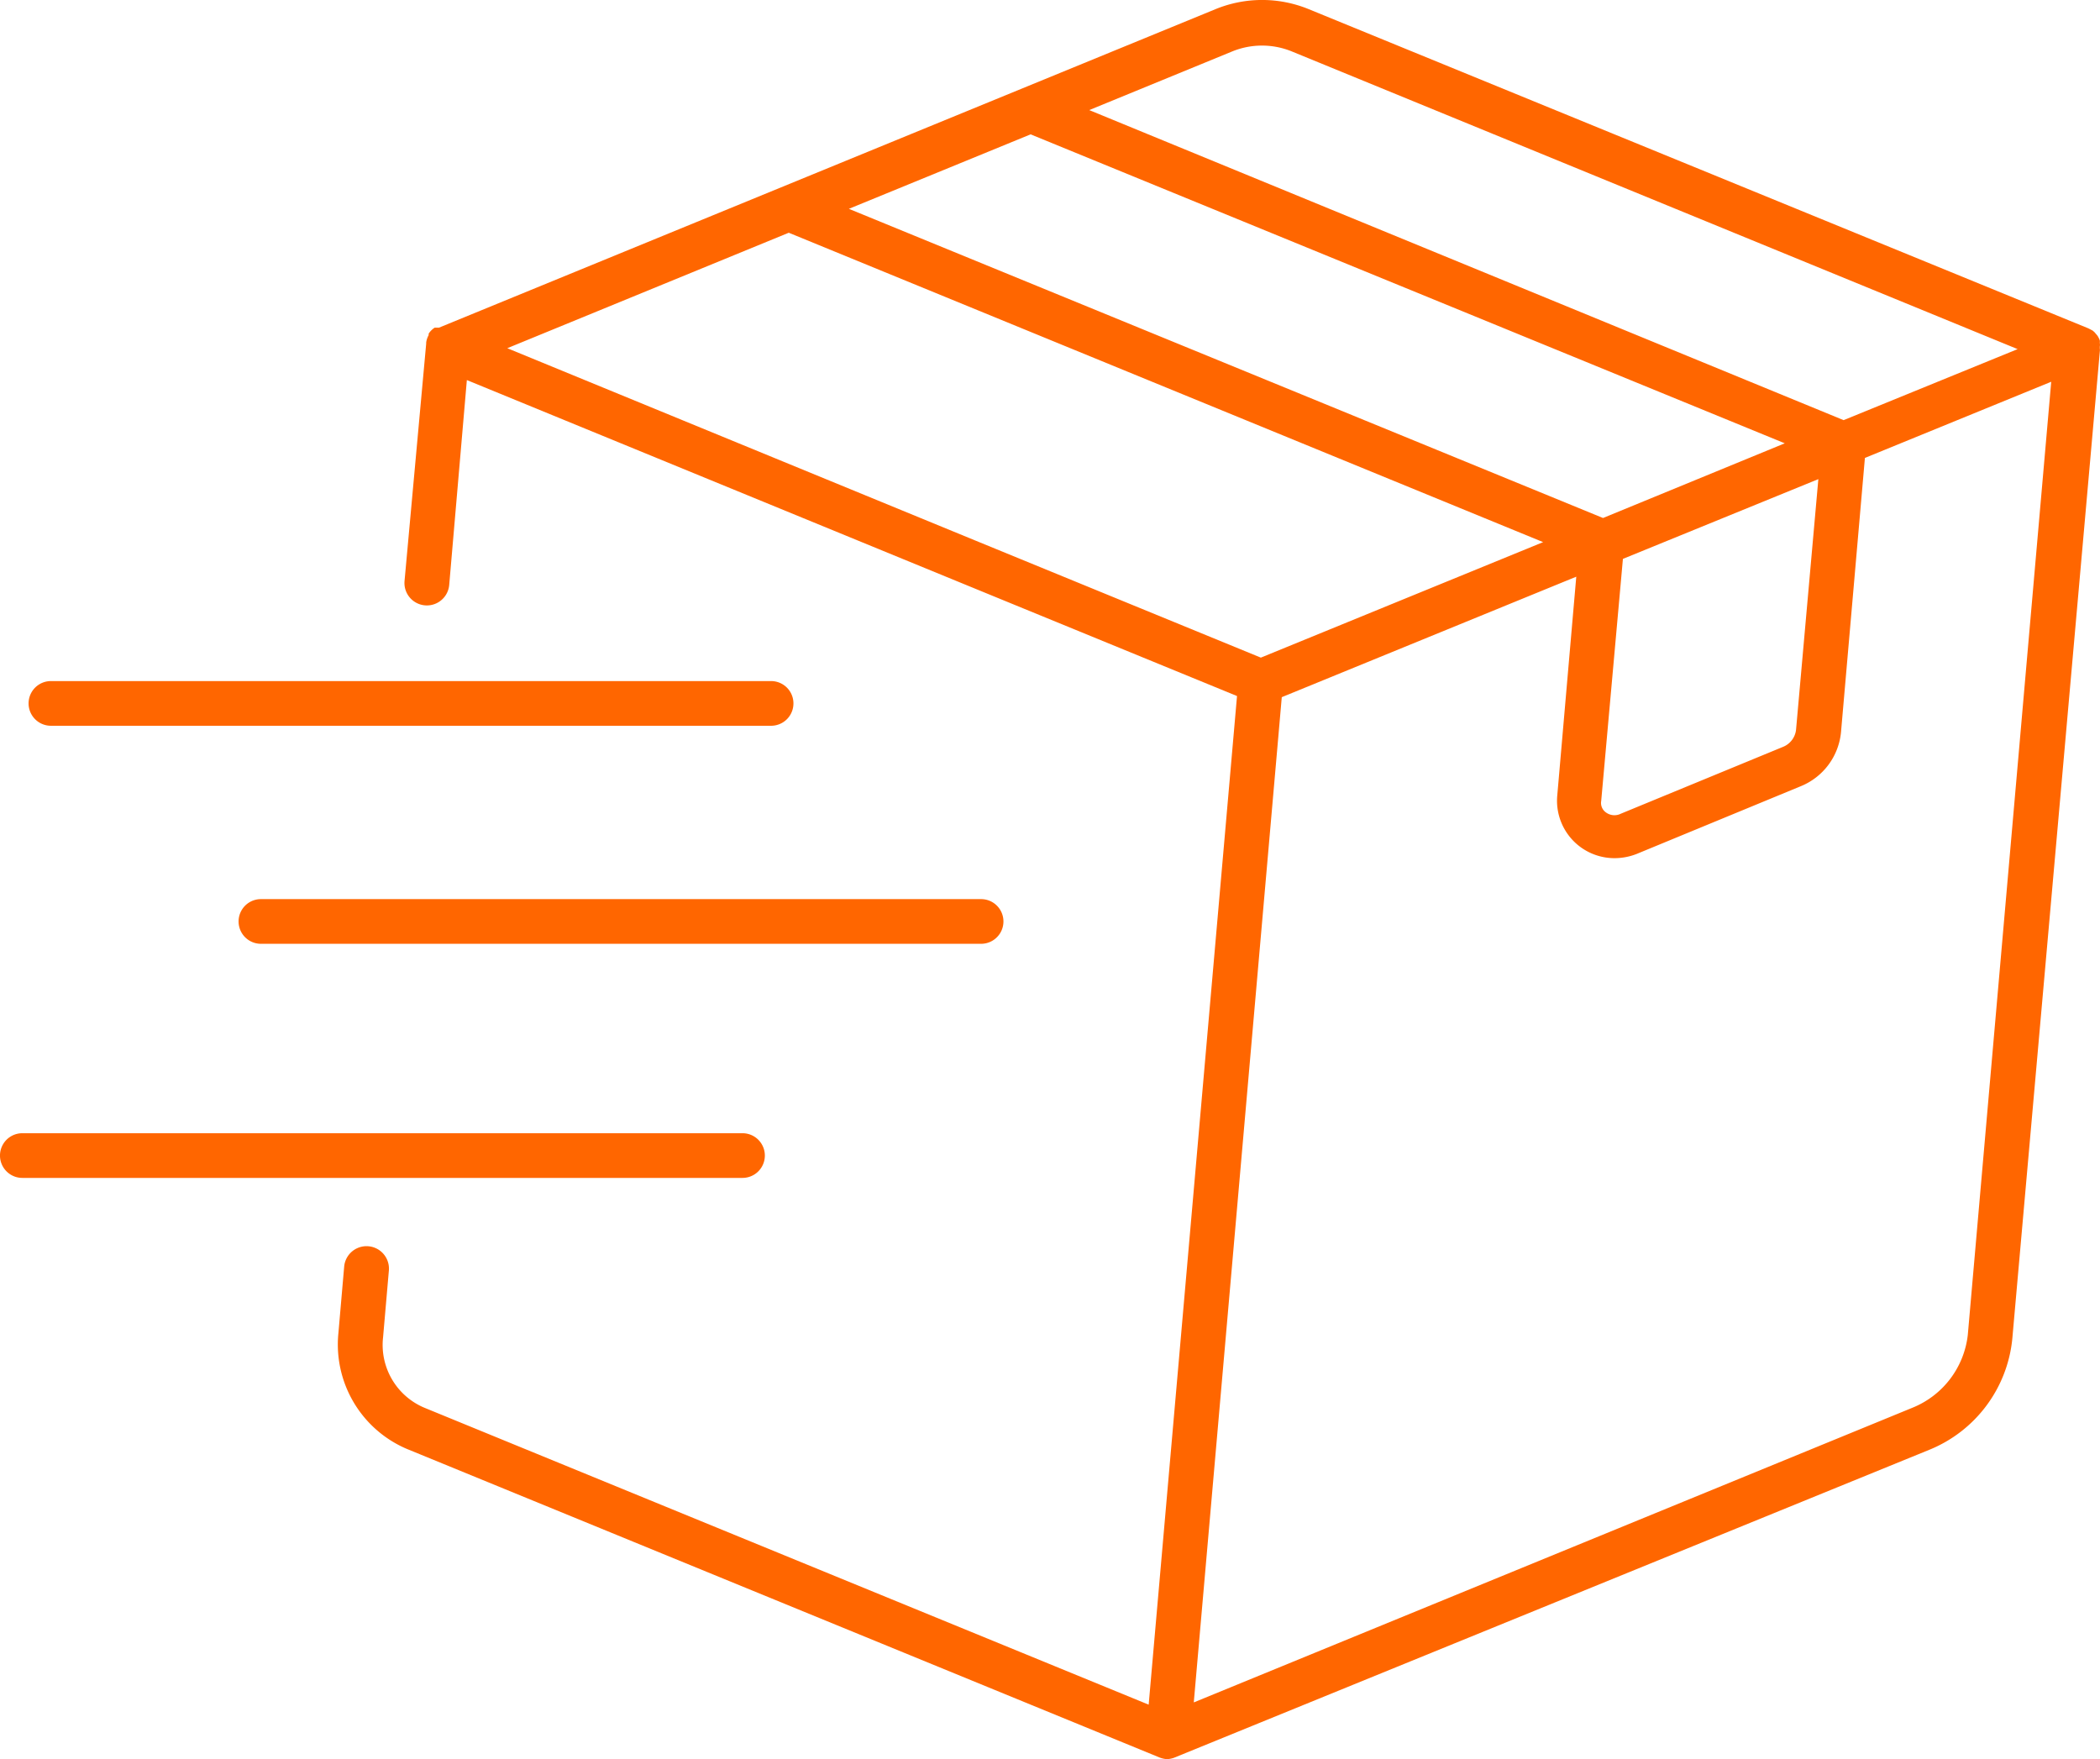 <?xml version="1.0" encoding="UTF-8"?>
<svg xmlns="http://www.w3.org/2000/svg" id="Layer_2" data-name="Layer 2" width="78.439" height="65.707" viewBox="0 0 78.439 65.707">
  <g id="Icons" transform="translate(0 0)">
    <path id="Path_56" data-name="Path 56" d="M80.937,12.988V12.93a.392.392,0,0,0,0-.142.375.375,0,0,0,0-.092.834.834,0,0,0-.058-.125.392.392,0,0,0-.05-.075l-.092-.108-.067-.058h0l-.159-.083h0L51.383.322a4.589,4.589,0,0,0-3.471,0L18.9,12.221h-.159a.726.726,0,0,0-.225.225V12.5a.768.768,0,0,0-.092.275s0,0,0,.042l-.809,8.87a.837.837,0,0,0,1.669.142l.659-7.651L39.41,22.167l9.3,3.813-3.3,37.673L18.358,52.563a2.545,2.545,0,0,1-1.544-2.637l.217-2.5a.838.838,0,0,0-1.669-.15l-.217,2.5a4.239,4.239,0,0,0,2.57,4.33L45.826,65.63h0a.951.951,0,0,0,.267.058h0a.943.943,0,0,0,.259-.05h0L74.571,54.132a5.006,5.006,0,0,0,3.1-4.172l3.271-36.9h0Zm-59.484,0L31.967,8.675,60.144,20.231,49.6,24.545,38.959,20.181ZM62.381,19.33,34.212,7.782,41,5l28.169,11.54Zm.743,1.527,7.3-2.979-.834,9.37a.784.784,0,0,1-.476.626l-6.066,2.5a.534.534,0,0,1-.551-.042.434.434,0,0,1-.184-.434ZM48.538,1.9a2.945,2.945,0,0,1,2.211,0L77.867,13.022l-6.5,2.653L43.19,4.094ZM76.006,49.843a3.338,3.338,0,0,1-2.069,2.72L47.095,63.569l3.287-37.547,11-4.5-.709,8.16a2.144,2.144,0,0,0,2.136,2.353,2.253,2.253,0,0,0,.893-.184h0l6.058-2.5a2.428,2.428,0,0,0,1.51-2.019l.893-10.246,6.959-2.845Z" transform="translate(-2.505 0.018)" fill="#f60"></path>
    <path id="Path_57" data-name="Path 57" d="M2.114,32.139h26.9a.834.834,0,1,0,0-1.669H2.114a.834.834,0,1,0,0,1.669Z" transform="translate(-0.212 -5.031)" fill="#f60"></path>
    <path id="Path_58" data-name="Path 58" d="M38.415,40.23h-26.9a.834.834,0,1,0,0,1.669h26.9a.834.834,0,1,0,0-1.669Z" transform="translate(-1.769 -6.647)" fill="#f60"></path>
    <path id="Path_59" data-name="Path 59" d="M27.735,50.71H.834a.834.834,0,1,0,0,1.669h26.9a.834.834,0,1,0,0-1.669Z" transform="translate(0 -8.383)" fill="#f60"></path>
  </g>
</svg>
